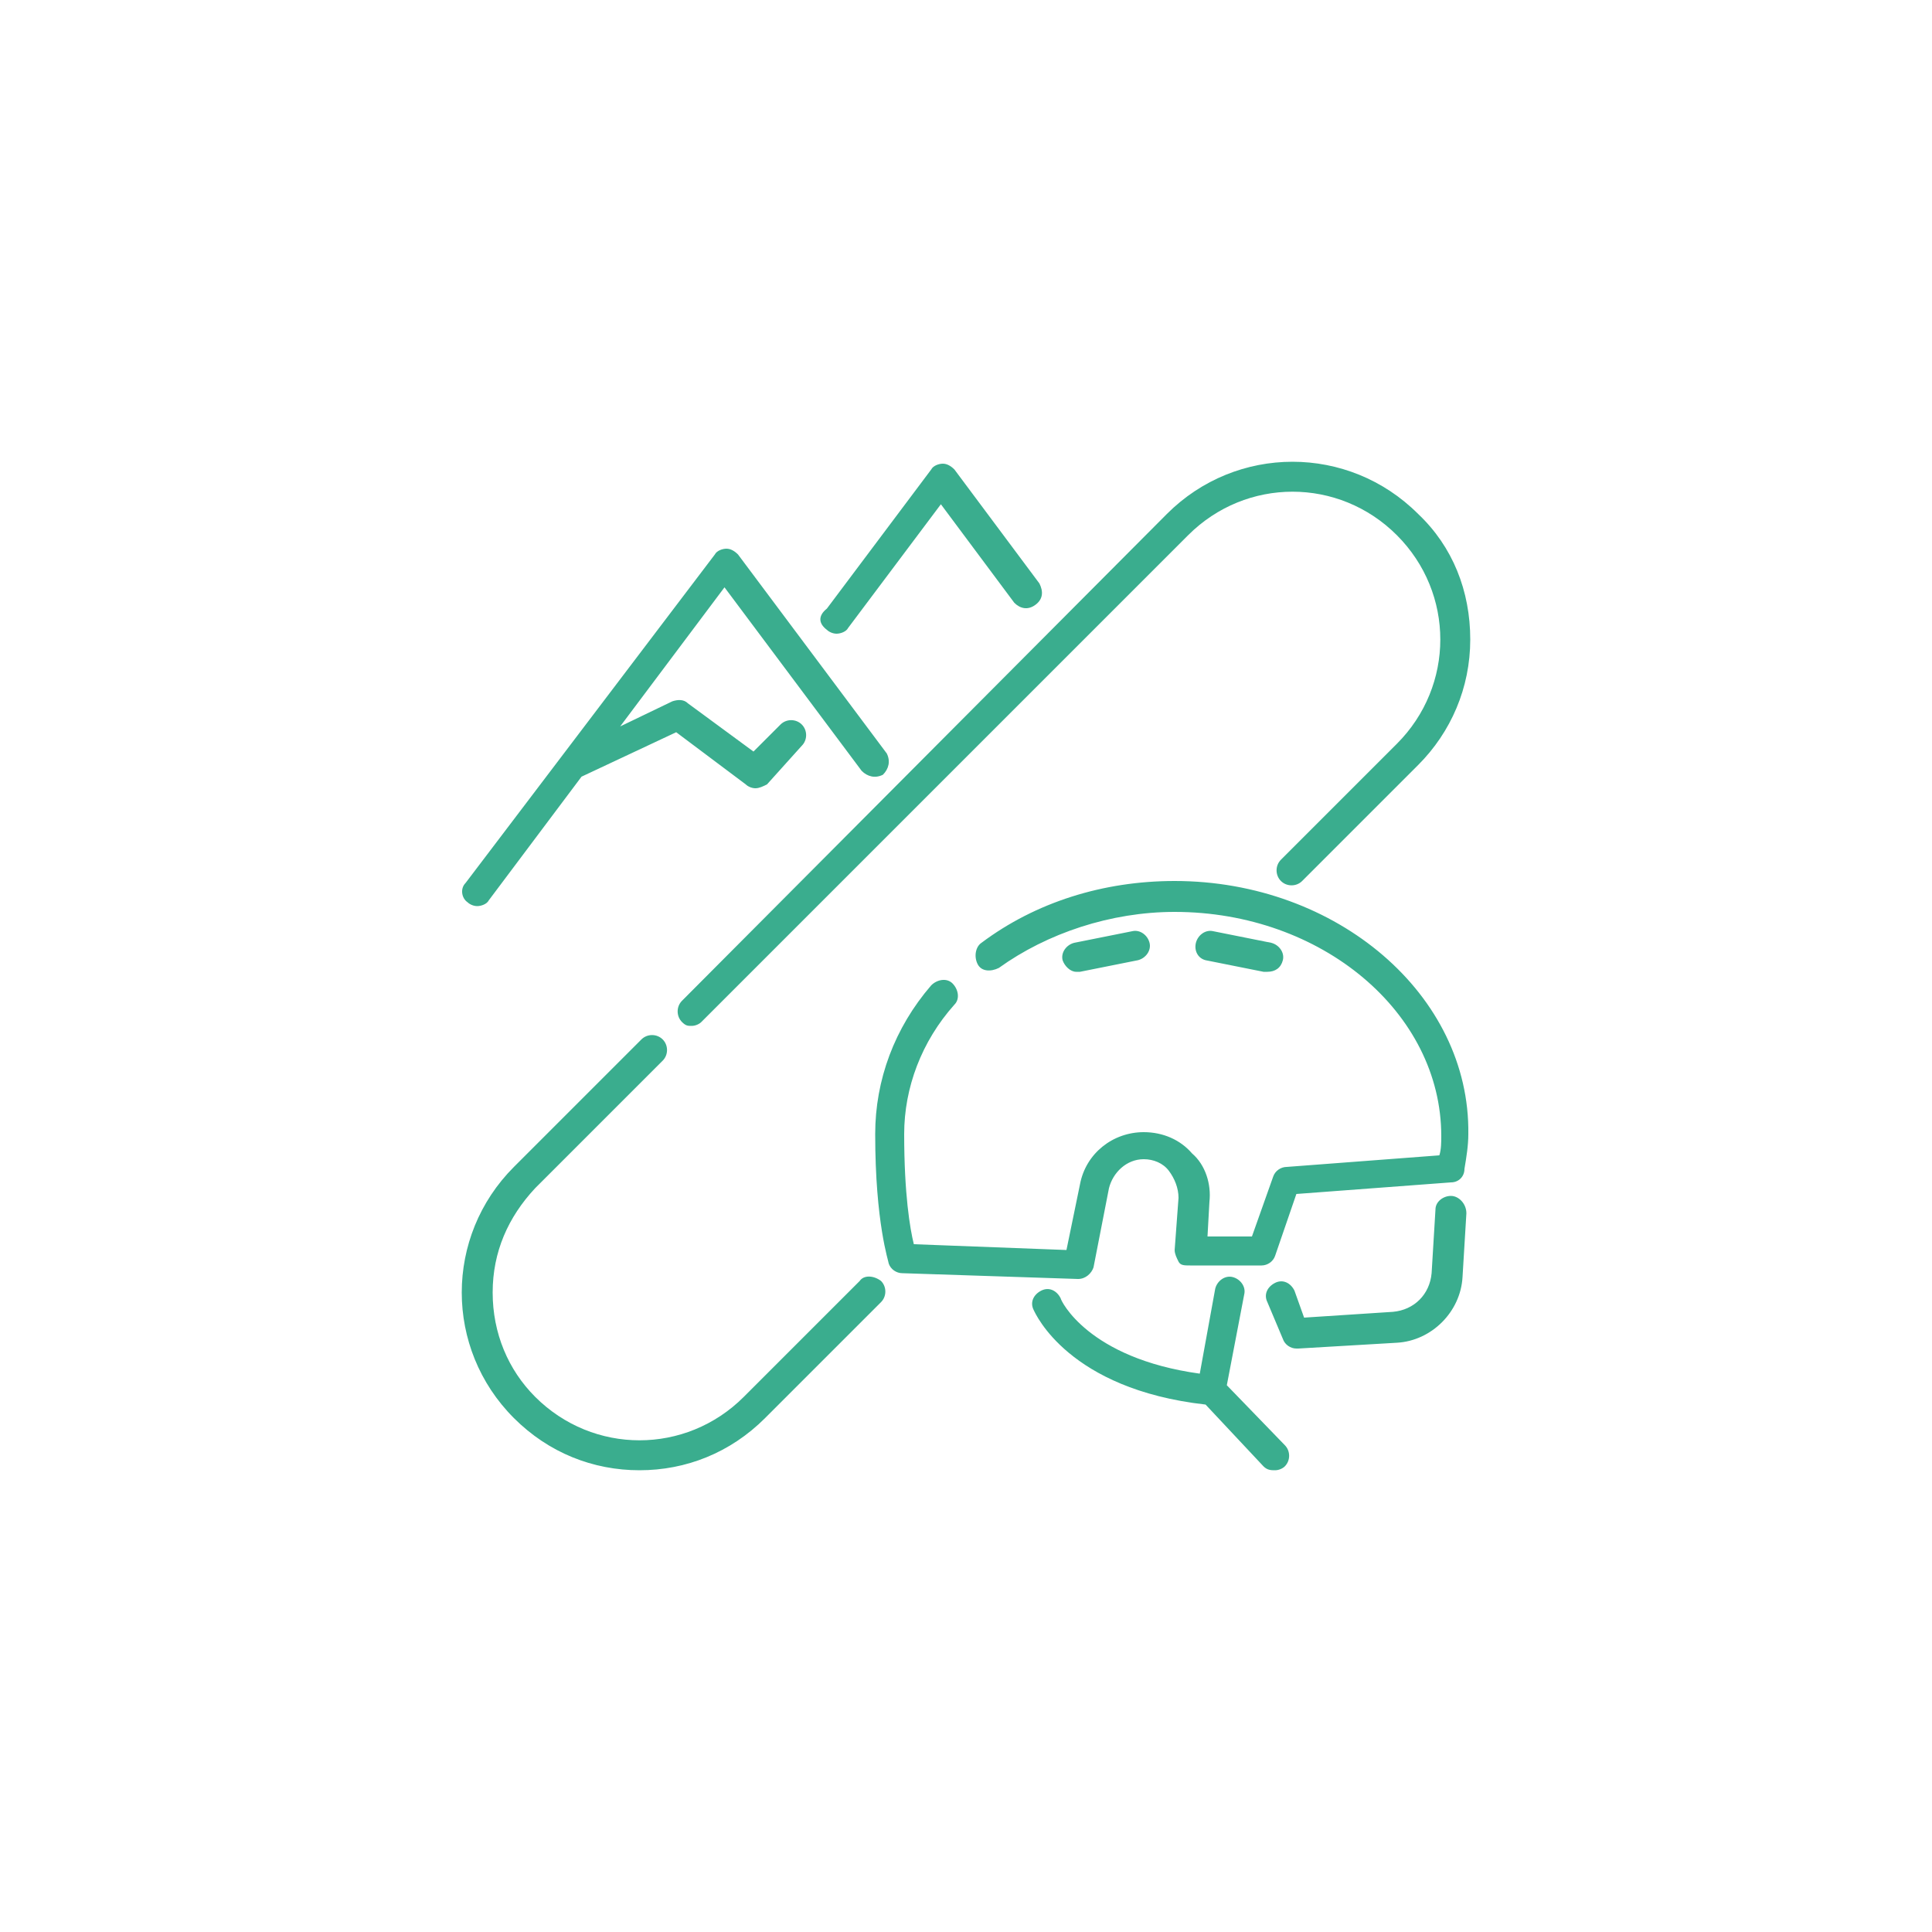 <svg xmlns="http://www.w3.org/2000/svg" xml:space="preserve" style="enable-background:new 0 0 100 100" viewBox="0 0 100 100"><path d="M60.8 45.6c-3.7 0-7.2 1.1-10 3.2-.3.2-.4.7-.2 1.1s.7.4 1.1.2c2.5-1.8 5.8-2.9 9.1-2.9 7.6 0 13.8 5.2 13.8 11.6 0 .3 0 .7-.1 1l-7.9.6c-.3 0-.6.2-.7.5L64.8 64h-2.3l.1-1.8c.1-.9-.2-1.9-.9-2.5-.6-.7-1.5-1.1-2.5-1.1-1.6 0-3 1.1-3.3 2.7l-.7 3.4-7.9-.3c-.2-.8-.5-2.6-.5-5.7 0-2.4.9-4.8 2.6-6.7.3-.3.2-.8-.1-1.1s-.8-.2-1.1.1c-1.9 2.2-2.9 4.9-2.9 7.7 0 4.6.7 6.6.7 6.7.1.3.4.5.7.5l9.1.3c.4 0 .7-.3.8-.6l.8-4.1c.2-.8.9-1.5 1.8-1.5.5 0 1 .2 1.3.6.3.4.5.9.5 1.4l-.2 2.7c0 .2.1.4.2.6s.3.2.6.2h3.7c.3 0 .6-.2.7-.5l1.1-3.2 8-.6c.4 0 .7-.3.7-.7.1-.6.2-1.2.2-1.8.1-7.2-6.8-13.1-15.2-13.1zm-5.1 4.7h.2l3-.6c.4-.1.7-.5.6-.9-.1-.4-.5-.7-.9-.6l-3 .6c-.4.1-.7.5-.6.9.1.3.4.6.7.6zm6.7-.6 3 .6h.2c.4 0 .7-.2.8-.6.1-.4-.2-.8-.6-.9l-3-.6c-.4-.1-.8.2-.9.6s.1.8.5.9zm1.1 22 .9-4.7c.1-.4-.2-.8-.6-.9-.4-.1-.8.2-.9.6l-.8 4.4c-5.8-.8-7.2-3.8-7.2-3.9-.2-.4-.6-.6-1-.4-.4.2-.6.6-.4 1 .1.2 1.8 4.1 8.9 4.9l3 3.2c.2.2.4.2.6.2.2 0 .4-.1.5-.2.3-.3.3-.8 0-1.1l-3-3.1zm11.6-9.8c-.4 0-.8.3-.8.7l-.2 3.3c-.1 1.1-.9 1.9-2 2l-4.6.3-.5-1.4c-.2-.4-.6-.6-1-.4-.4.2-.6.6-.4 1l.8 1.9c.1.3.4.5.7.5h.1l5.1-.3c1.8-.1 3.3-1.6 3.4-3.4l.2-3.3c0-.5-.4-.9-.8-.9zm-30.6 4.4-6 6c-3 3-7.8 3-10.8 0-1.4-1.4-2.2-3.3-2.2-5.4s.8-3.9 2.2-5.4l6.6-6.6c.3-.3.3-.8 0-1.1s-.8-.3-1.1 0l-6.6 6.6c-3.6 3.6-3.6 9.4 0 13 1.8 1.8 4.1 2.7 6.5 2.7s4.7-.9 6.5-2.7l6-6c.3-.3.3-.8 0-1.1-.4-.3-.9-.3-1.1 0zm-9.2-13.4c.2.2.3.2.5.2s.4-.1.5-.2l25.2-25.2c3-3 7.8-3 10.8 0 3 3 3 7.8 0 10.8l-6 6c-.3.3-.3.8 0 1.1s.8.3 1.1 0l6-6c1.7-1.7 2.7-4 2.7-6.5s-.9-4.8-2.7-6.5c-3.6-3.6-9.4-3.6-13 0L35.3 51.8c-.3.3-.3.8 0 1.1zm-11.1-6.2c.1.1.3.2.5.2s.5-.1.6-.3l4.8-6.4 4.9-2.3 3.6 2.7c.1.1.3.2.5.2s.4-.1.6-.2l1.8-2c.3-.3.3-.8 0-1.1-.3-.3-.8-.3-1.1 0L39 38.9l-3.4-2.5c-.2-.2-.5-.2-.8-.1l-2.7 1.3 5.4-7.2 7.1 9.5c.3.3.7.4 1.1.2.3-.3.4-.7.2-1.1l-7.7-10.3c-.2-.2-.4-.3-.6-.3s-.5.1-.6.3l-12.9 17c-.3.3-.2.8.1 1zm18.6-14.1c.1.1.3.2.5.2s.5-.1.6-.3l4.8-6.4 3.8 5.1c.3.3.7.4 1.1.1s.4-.7.2-1.1l-4.4-5.9c-.2-.2-.4-.3-.6-.3s-.5.1-.6.3l-5.4 7.2c-.5.4-.4.8 0 1.1z" style="fill:#3aad8e"/></svg>
